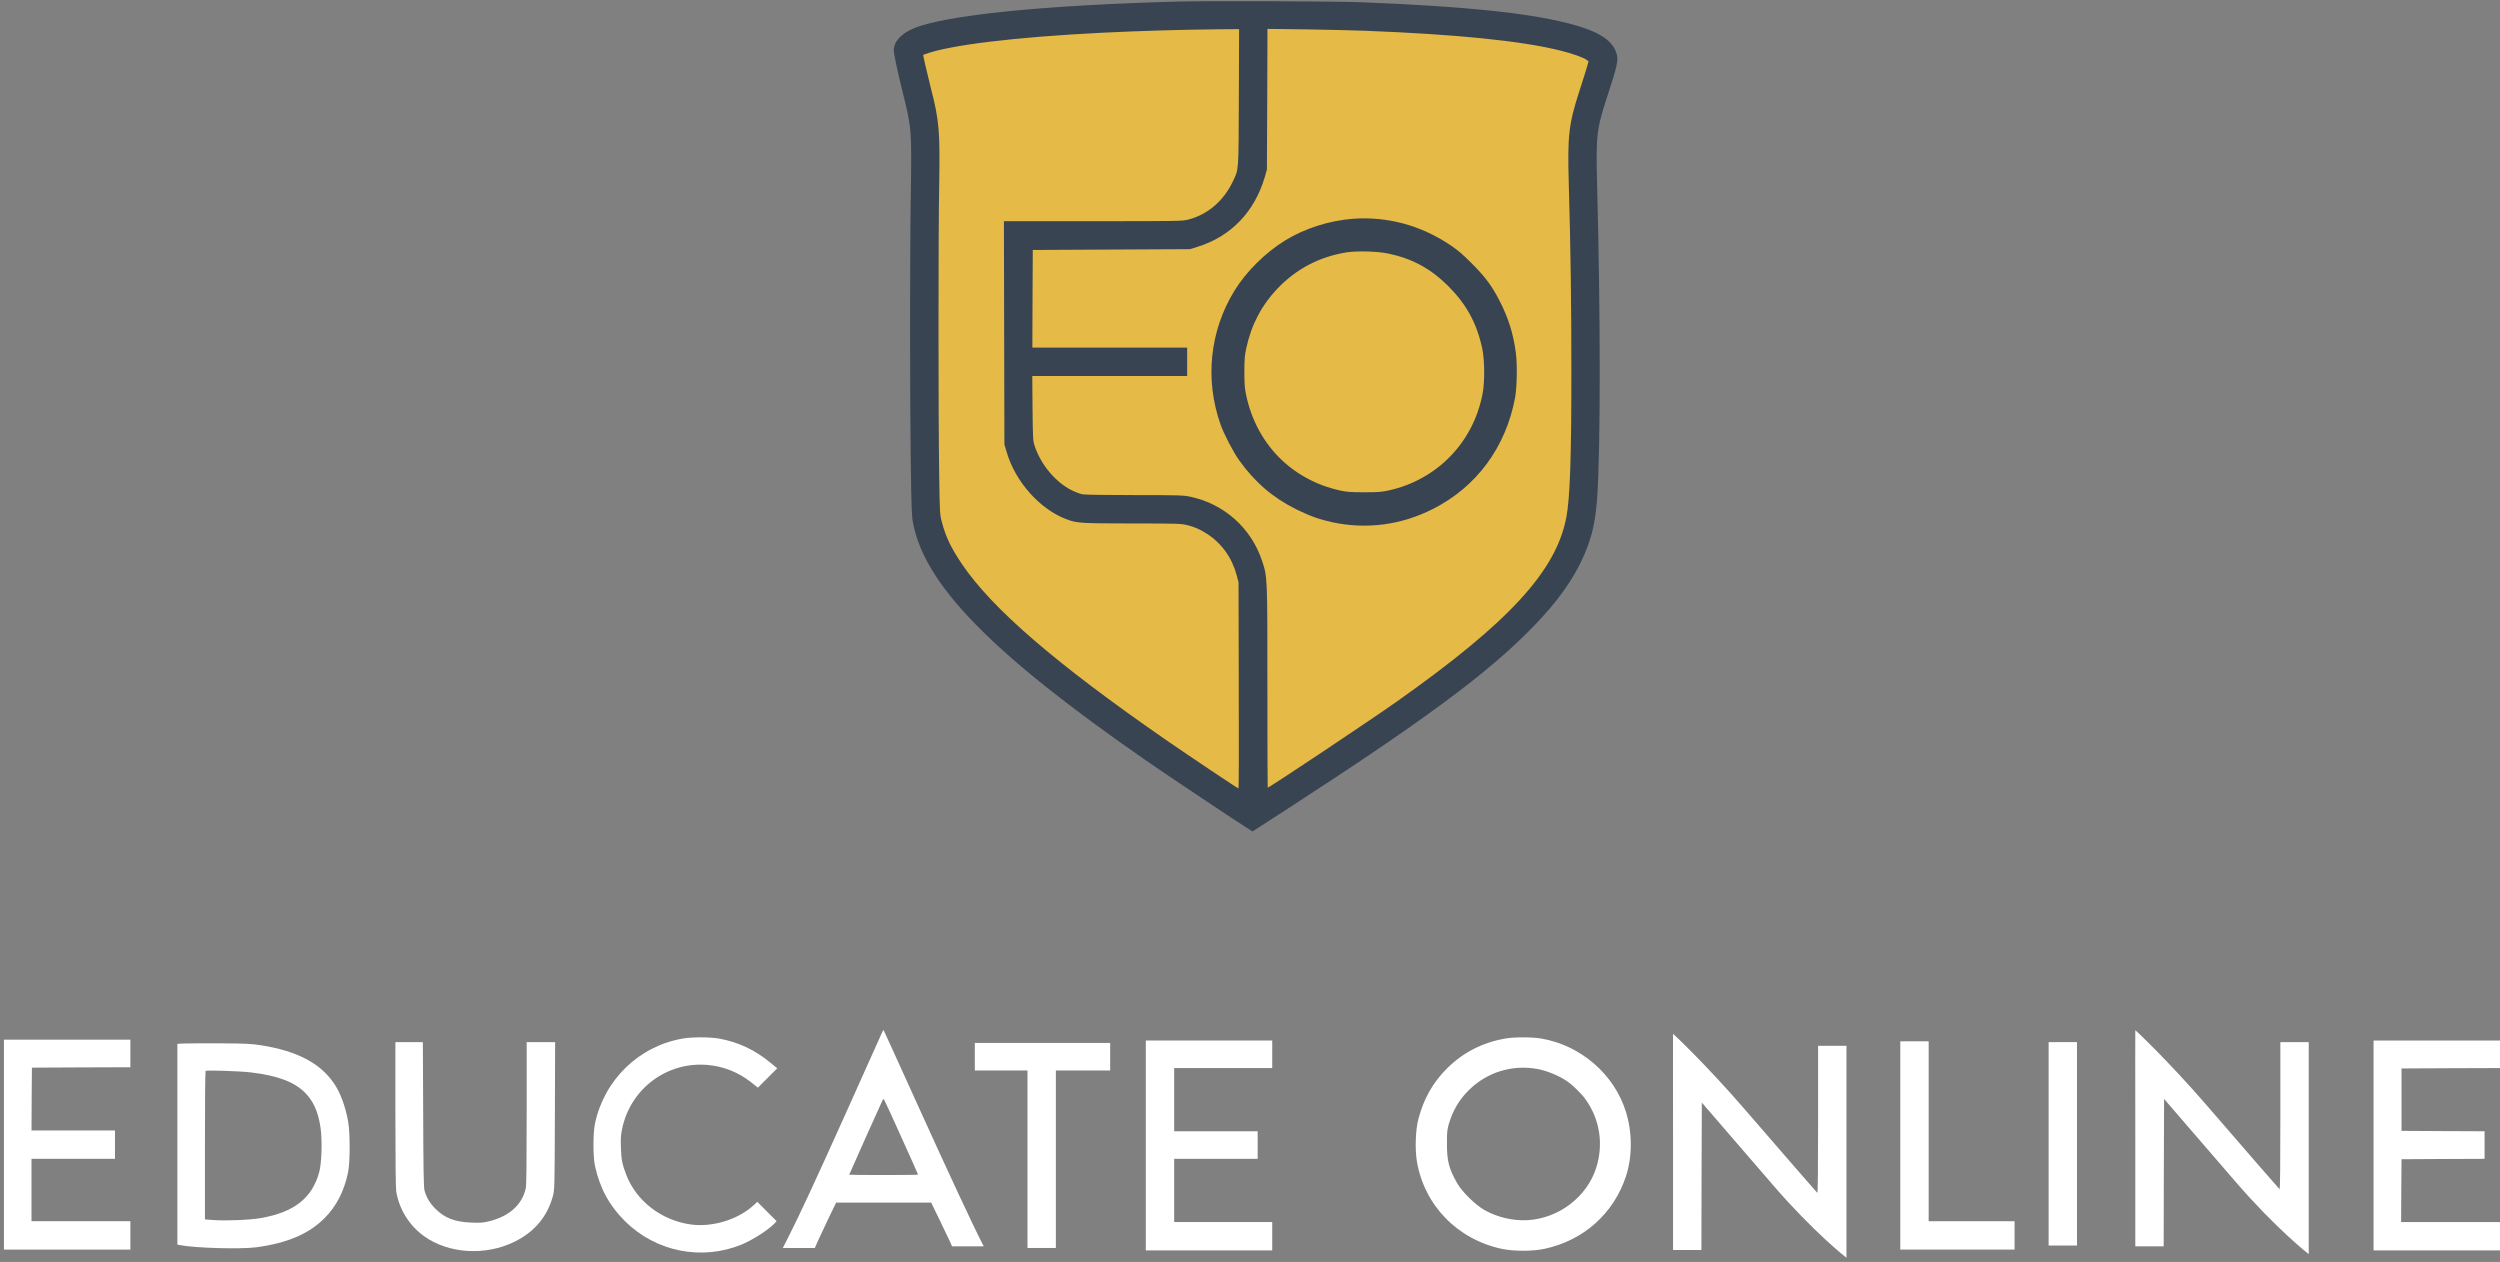 <?xml version="1.0" encoding="UTF-8"?> <svg xmlns="http://www.w3.org/2000/svg" width="420" height="212" viewBox="0 0 420 212" fill="none"><rect x="0" y="0" width="420" height="212" fill="#808080" stroke="none"/> <g clip-path="url(#clip0_543_466)"> <path d="M180.533 2.747L153.219 8.21L154.546 90.767L179.104 114.967L210.452 137.125L261.967 99.446L266.919 70.089V16.532L268.604 7.648L253.339 3.921L180.533 2.747Z" fill="#E5BA46"></path> <path d="M197.875 0.263C175.276 0.876 158.856 2.537 153.519 4.757C151.395 5.641 150.156 6.989 150.156 8.447C150.156 9.06 150.796 12.081 151.654 15.513C153.151 21.503 153.179 21.774 153.015 32.598C152.852 42.864 152.852 66.636 153.015 77.936C153.11 84.907 153.165 86.609 153.356 87.671C155.235 98.168 166.562 109.768 192.634 127.834C195.848 130.067 208.673 138.631 209.939 139.38L210.429 139.679L216.282 135.894C239.278 121 249.83 113.198 257.372 105.493C261.675 101.095 264.411 97.269 266.182 93.144C267.488 90.094 268.059 87.507 268.332 83.45C268.905 74.914 268.891 52.858 268.319 31.278C268.101 22.838 268.211 21.748 269.938 16.465C271.846 10.611 271.967 10.012 271.463 8.664C270.674 6.568 268.156 5.084 263.294 3.872C256.297 2.129 245.896 1.067 228.985 0.387C224.411 0.21 203.24 0.127 197.875 0.263ZM208.128 16.357C208.073 29.1 208.128 28.351 207.135 30.448C205.582 33.757 202.887 36.057 199.591 36.901C198.624 37.147 197.875 37.16 183.621 37.16H168.658L168.7 55.907L168.74 74.669L169.121 75.949C170.564 80.904 174.663 85.519 179.101 87.208C180.925 87.902 181.456 87.93 190.184 87.943C197.699 87.943 198.366 87.97 199.373 88.202C200.708 88.529 201.552 88.896 202.764 89.672C205.256 91.279 206.972 93.688 207.774 96.684L208.073 97.814L208.113 115.132C208.142 124.662 208.128 132.463 208.073 132.463C207.937 132.463 199.781 127.004 195.765 124.226C177.371 111.483 166.671 102.252 161.606 94.764C159.768 92.027 158.883 90.203 158.23 87.685C157.889 86.404 157.876 86.241 157.78 79.502C157.63 70.108 157.63 39.557 157.78 31.305C157.944 22.074 157.794 20.278 156.392 14.832C156.024 13.376 155.575 11.51 155.398 10.706L155.085 9.236L155.384 9.113C159.4 7.589 170.429 6.24 185.009 5.506C191.204 5.192 198.761 4.975 204.656 4.921L208.168 4.892L208.128 16.357ZM229.258 5.165C244.752 5.764 255.644 6.868 262.164 8.501C264.194 9.005 266.017 9.658 266.548 10.054L266.876 10.312L266.645 11.142C266.521 11.605 265.922 13.484 265.336 15.308C263.54 20.877 263.322 22.715 263.554 30.884C263.867 41.789 263.99 50.625 263.99 62.075C264.003 76.834 263.757 83.722 263.144 86.922C261.417 95.962 253.506 104.553 234.636 117.882C230.144 121.054 213.246 132.327 212.975 132.327C212.947 132.327 212.92 124.717 212.92 115.432C212.92 96.643 212.934 96.956 212.021 94.206C210.184 88.679 205.637 84.635 199.918 83.437C198.803 83.205 197.999 83.178 190.647 83.178C185.908 83.178 182.301 83.124 181.865 83.042C181.456 82.974 180.639 82.66 180.041 82.361C177.331 81.013 174.866 78.059 173.831 74.941C173.533 74.015 173.52 73.798 173.465 68.569L173.423 63.164H199.442V58.399H173.437L173.465 50.189L173.505 41.994L199.918 41.858L201.143 41.476C206.767 39.747 210.756 35.621 212.484 29.741L212.839 28.514L212.894 16.683L212.934 4.852L219.36 4.934C222.9 4.989 227.352 5.097 229.258 5.165Z" fill="#384452"></path> <path d="M227.406 36.749C223.417 37.022 219.196 38.369 215.916 40.385C212.539 42.467 209.34 45.654 207.352 48.894C203.239 55.646 202.395 63.761 205.038 71.277C205.622 72.938 207.175 75.919 208.196 77.349C210.837 81.039 213.846 83.612 217.754 85.559C220.082 86.703 221.675 87.274 223.881 87.751C229.612 88.962 235.399 88.2 240.68 85.531C248.046 81.828 252.989 75.143 254.541 66.77C254.853 65.027 254.922 61.215 254.663 59.282C254.228 56.015 253.424 53.455 251.913 50.5C250.646 48.036 249.503 46.498 247.23 44.224C245.678 42.672 244.901 42.005 243.568 41.119C238.653 37.853 233.124 36.354 227.406 36.749ZM233.274 42.604C237.317 43.462 240.395 45.15 243.349 48.105C246.385 51.154 248.115 54.339 249.013 58.533C249.422 60.466 249.462 64.074 249.082 66.089C247.556 74.272 241.47 80.576 233.343 82.386C232.103 82.659 231.546 82.7 229.19 82.7C226.835 82.7 226.277 82.659 225.051 82.386C216.991 80.576 211.109 74.612 209.366 66.43C209.107 65.245 209.054 64.578 209.054 62.481C209.054 60.385 209.107 59.718 209.366 58.533C210.212 54.598 211.899 51.344 214.554 48.54C217.74 45.191 221.606 43.149 226.194 42.4C227.938 42.115 231.477 42.222 233.274 42.604Z" fill="#384452"></path> <path d="M358.731 190.665V209.386H363.496L363.523 197.01L363.565 184.621L375.668 198.644C382.325 206.35 387.838 210.696 387.867 210.696C387.881 210.696 387.867 204.199 387.867 193.865V175.077H383.101V187.48C383.101 195.662 383.061 199.842 382.966 199.787C382.897 199.746 377.438 193.457 370.834 185.819C364.245 178.195 358.772 173.068 358.732 173.068C358.703 173.068 358.731 180.373 358.731 190.665Z" fill="white"></path> <path d="M281.071 191.278V209.999H285.836L285.862 197.623L285.905 185.234L298.008 199.257C304.664 206.962 310.178 211.309 310.207 211.309C310.221 211.309 310.207 204.812 310.207 194.478V175.689H305.441V188.093C305.441 196.275 305.401 200.455 305.306 200.4C305.237 200.359 299.778 194.069 293.174 186.432C286.585 178.807 281.112 173.681 281.071 173.681C281.043 173.681 281.071 180.986 281.071 191.278Z" fill="white"></path> <path d="M148.125 173.593C147.989 173.92 145.416 179.638 142.421 186.309C137.152 198.045 134.239 204.308 132.401 207.916L131.516 209.659H136.893L137.356 208.597C137.615 208.025 138.418 206.31 139.14 204.784L140.474 202.034H156.43L157.874 204.989C158.663 206.622 159.453 208.284 159.63 208.665L159.943 209.386H165.28L165.062 208.978C163.565 206.092 159.208 196.752 154.415 186.173C151.162 178.984 148.466 173.076 148.439 173.049C148.411 173.021 148.275 173.266 148.125 173.593ZM151.42 191.033C152.972 194.451 154.238 197.296 154.238 197.337C154.238 197.378 151.638 197.405 148.452 197.405C145.266 197.405 142.666 197.378 142.666 197.351C142.666 197.283 148.085 185.179 148.275 184.826C148.343 184.689 148.452 184.635 148.507 184.689C148.575 184.757 149.882 187.617 151.42 191.033Z" fill="white"></path> <path d="M114.688 174.478C107.35 175.758 101.563 181.34 99.97 188.692C99.616 190.312 99.616 194.274 99.957 195.88C100.787 199.652 102.38 202.579 105.048 205.207C110.222 210.298 117.873 211.823 124.586 209.087C126.438 208.324 129.12 206.595 130.141 205.52L130.467 205.152L128.847 203.532L127.227 201.912L126.642 202.456C124 204.893 119.684 206.214 116.049 205.71C111.134 205.029 106.927 201.789 105.226 197.405C104.531 195.581 104.382 194.859 104.314 192.844C104.259 191.292 104.3 190.693 104.518 189.645C105.906 182.892 112.074 178.29 118.922 178.916C121.577 179.148 124.096 180.169 126.179 181.816L127.323 182.728L130.576 179.475L129.501 178.59C126.873 176.397 123.973 175.036 120.76 174.478C119.181 174.206 116.213 174.206 114.688 174.478Z" fill="white"></path> <path d="M252.947 174.464C249.024 175.131 245.702 176.86 242.966 179.624C240.652 181.979 239.168 184.648 238.284 188.011C237.807 189.808 237.698 193.075 238.037 195.104C239.264 202.469 244.845 208.229 252.305 209.808C254.281 210.23 257.465 210.23 259.454 209.808C266.017 208.42 271.108 203.872 273.164 197.609C274.253 194.274 274.24 190.244 273.137 186.731C271.176 180.468 265.554 175.608 258.95 174.478C257.411 174.219 254.43 174.206 252.947 174.464ZM258.256 179.583C259.889 179.883 261.918 180.713 263.279 181.653C264.206 182.279 265.716 183.763 266.371 184.689C268.78 188.052 269.419 192.218 268.167 196.18C266.614 201.081 261.864 204.703 256.607 204.988C254.185 205.124 251.584 204.512 249.407 203.3C247.923 202.469 245.649 200.251 244.845 198.848C243.416 196.37 243.076 195.049 243.089 192.095C243.089 190.053 243.129 189.74 243.457 188.65C244.123 186.486 245.159 184.743 246.738 183.164C249.774 180.141 254.021 178.821 258.256 179.583Z" fill="white"></path> <path d="M0.664 192.299V209.931H21.903V205.165H5.293V194.682H19.316V189.917H5.293L5.32 184.634L5.361 179.365L13.639 179.324L21.903 179.297V174.668H0.664V192.299Z" fill="white"></path> <path d="M192.496 192.436V210.067H213.735V205.302H197.261V194.682H211.285V190.053H197.261V179.434H213.735V174.805H192.496V192.436Z" fill="white"></path> <path d="M398.758 192.436V210.067H419.997V205.302H403.389L403.414 200.033L403.455 194.75L410.44 194.709L417.409 194.682V190.053L410.44 190.026L403.455 189.985V179.502L411.734 179.461L419.997 179.434V174.805H398.758V192.436Z" fill="white"></path> <path d="M319.25 192.436V209.931H338.448V205.165H324.016V174.94H319.25V192.436Z" fill="white"></path> <path d="M66.426 187.153C66.426 194.75 66.48 199.57 66.562 200.128C67.038 203.137 68.767 205.914 71.273 207.698C75.357 210.625 81.538 211.006 86.385 208.637C89.748 207.003 91.913 204.444 92.866 201.013C93.165 199.924 93.179 199.856 93.22 187.493L93.261 175.077H88.482V186.99C88.482 195.322 88.441 199.107 88.332 199.61C87.733 202.401 85.541 204.362 82.097 205.192C81.13 205.424 80.626 205.452 79.224 205.397C76.392 205.288 74.731 204.648 73.151 203.069C72.185 202.089 71.64 201.19 71.313 199.978C71.177 199.529 71.123 196.234 71.096 187.221L71.041 175.077H66.426V187.153Z" fill="white"></path> <path d="M344.168 192.163V209.25H348.933V175.077H344.168V192.163Z" fill="white"></path> <path d="M30.931 175.308L29.801 175.363V209.087L30.182 209.169C32.687 209.672 40.379 209.89 43.007 209.549C48.222 208.855 51.816 207.331 54.485 204.689C56.513 202.661 57.833 200.101 58.487 196.902C58.827 195.241 58.827 190.284 58.487 188.419C58.011 185.792 57.167 183.545 56.091 181.979C53.749 178.576 49.855 176.547 43.851 175.608C42.231 175.349 41.319 175.308 37.017 175.281C34.28 175.268 31.544 175.281 30.931 175.308ZM42.19 180.169C46.574 180.7 49.392 181.735 51.19 183.518C52.647 184.975 53.436 186.704 53.845 189.413C54.157 191.442 54.049 195.431 53.627 196.929C52.442 201.272 49.42 203.655 43.824 204.635C42.04 204.961 37.861 205.125 35.75 204.961L34.43 204.866V192.45C34.43 185.615 34.471 179.978 34.539 179.91C34.688 179.761 40.23 179.937 42.19 180.169Z" fill="white"></path> <path d="M163.77 177.528V179.842H172.619V209.659H177.384V179.842H186.506V175.213H163.77V177.528Z" fill="white"></path> </g> <defs> <clipPath id="clip0_543_466"> <rect width="420" height="212" fill="white"></rect> </clipPath> </defs> </svg> 